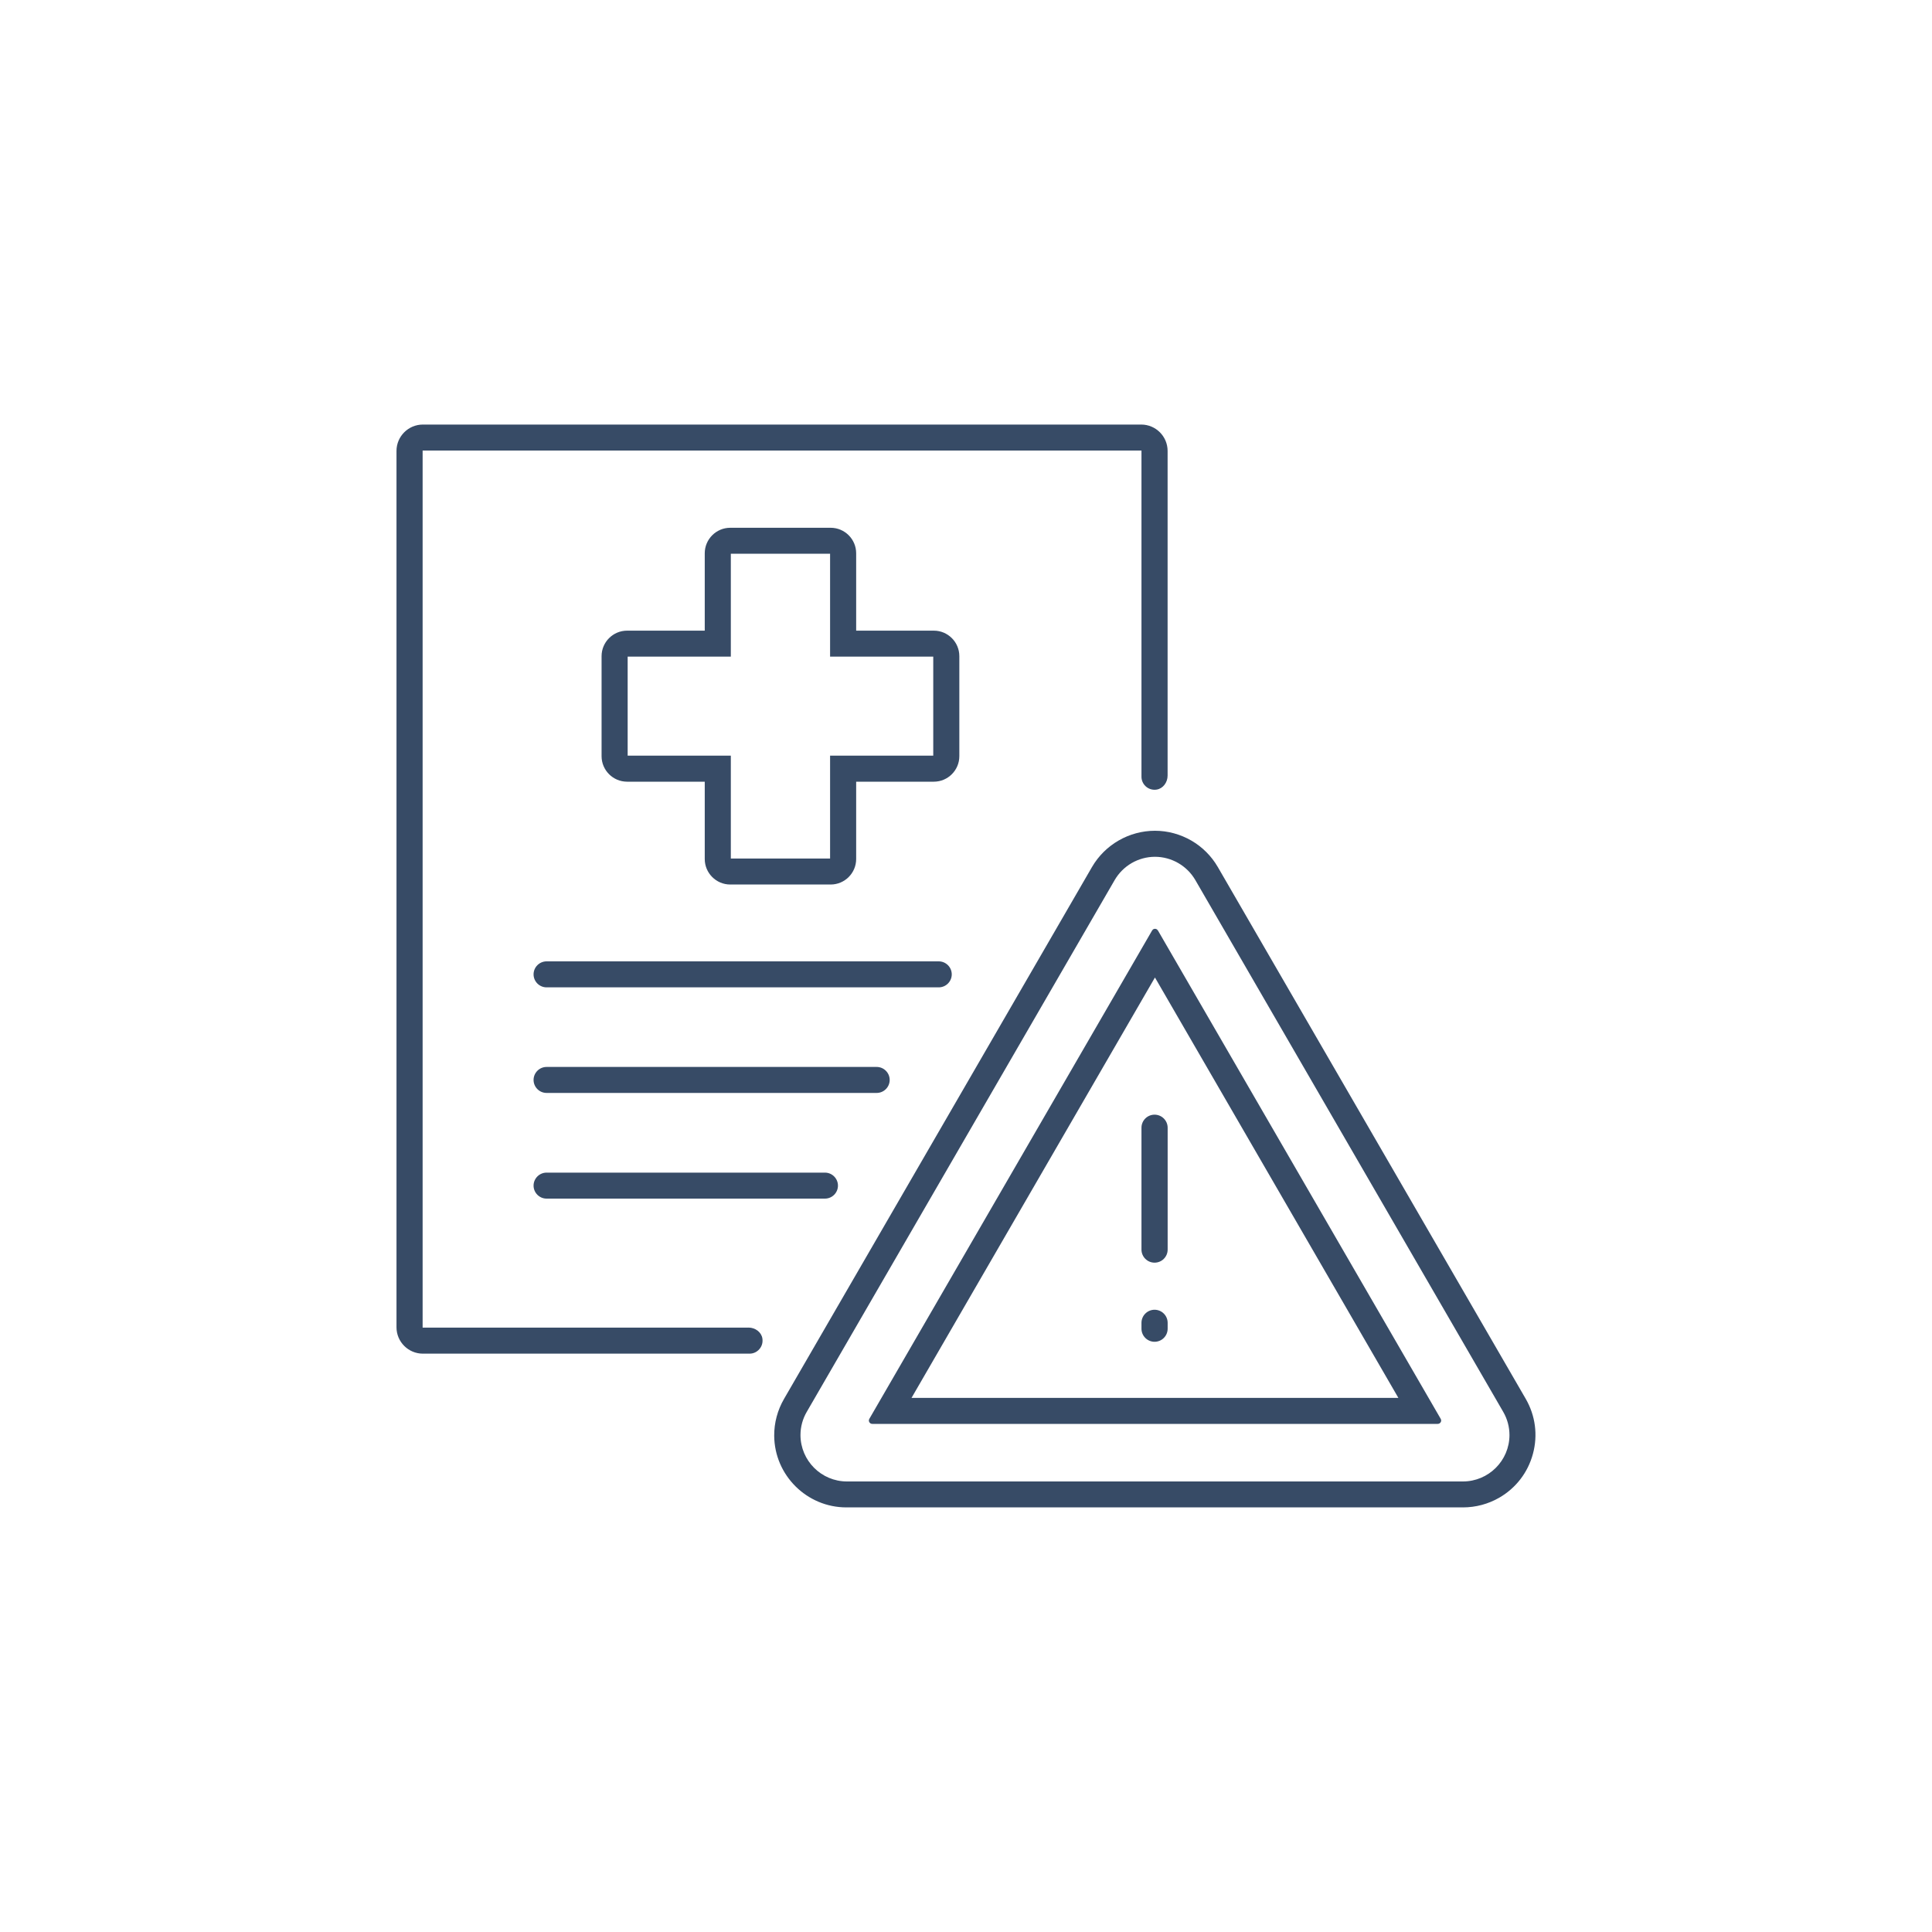 <?xml version="1.0" encoding="UTF-8"?>
<svg id="Layer_1" data-name="Layer 1" xmlns="http://www.w3.org/2000/svg" viewBox="0 0 400 400">
  <defs>
    <style>
      .cls-1 {
        fill: #374b66;
      }
    </style>
  </defs>
  <path class="cls-1" d="M113.16,242.78c-1.48,0-2.69,1.21-2.69,2.69s1.21,2.69,2.69,2.69h57.64c1.48,0,2.69-1.21,2.69-2.69s-1.21-2.69-2.69-2.69h-57.64Z"/>
  <path class="cls-1" d="M197.05,201.73c0-1.48-1.21-2.69-2.69-2.69h-81.2c-1.48,0-2.69,1.21-2.69,2.69s1.21,2.69,2.69,2.69h81.2c1.48,0,2.69-1.21,2.69-2.69Z"/>
  <path class="cls-1" d="M154.96,274.87h-67.46V93.28h148.83v67.53c0,1.49,1.21,2.7,2.7,2.7.15,0,.31-.01.47-.04,1.27-.21,2.24-1.45,2.24-2.9v-67.21c0-3.01-2.45-5.46-5.46-5.46H87.55c-3.01,0-5.46,2.45-5.46,5.46v181.44c0,3.01,2.45,5.46,5.46,5.46h67.64c.79,0,1.54-.35,2.05-.96.52-.61.73-1.39.6-2.21-.21-1.27-1.45-2.23-2.88-2.23Z"/>
  <path class="cls-1" d="M184.2,223.59c0-1.48-1.21-2.69-2.69-2.69h-68.35c-1.48,0-2.69,1.21-2.69,2.69s1.21,2.69,2.69,2.69h68.35c1.48,0,2.69-1.21,2.69-2.69Z"/>
  <path class="cls-1" d="M239.73,192.65c-.18-.3-.45-.35-.6-.35s-.43.05-.6.35l-58.54,101.1c-.18.3-.08.57,0,.7.08.13.25.35.6.35h117.08c.35,0,.53-.22.61-.35.08-.13.18-.39,0-.7l-58.54-101.1ZM188.72,289.42l50.4-87.04,50.4,87.04h-100.8Z"/>
  <path class="cls-1" d="M236.33,233.49v25.22c0,1.49,1.21,2.71,2.71,2.71s2.71-1.21,2.71-2.71v-25.22c0-1.49-1.21-2.71-2.71-2.71s-2.71,1.21-2.71,2.71Z"/>
  <path class="cls-1" d="M315.89,289.62l-63.76-110.12c-1.31-2.26-3.2-4.15-5.46-5.46-2.3-1.33-4.9-2.04-7.54-2.04-5.36,0-10.35,2.87-13.04,7.5l-63.76,110.12c-1.35,2.32-2.06,4.96-2.04,7.64.06,8.18,6.76,14.83,14.94,14.83,0,0,127.67,0,127.67,0,2.62,0,5.21-.69,7.49-2,3.47-2,5.95-5.23,6.99-9.1,1.04-3.87.51-7.91-1.49-11.37ZM302.88,306.72h-127.53c-5.3,0-9.61-4.31-9.62-9.61,0-1.69.45-3.35,1.3-4.8l63.76-110.12c.84-1.44,2.05-2.65,3.49-3.49,1.47-.85,3.14-1.31,4.84-1.31,3.43,0,6.62,1.84,8.35,4.8l63.75,110.11c.85,1.46,1.3,3.12,1.3,4.82-.01,5.29-4.33,9.6-9.64,9.6Z"/>
  <path class="cls-1" d="M198.62,156.56v-20.71c0-2.91-2.37-5.28-5.28-5.28h-16.08v-16.02c0-2.91-2.37-5.28-5.28-5.28h-20.79c-2.91,0-5.28,2.37-5.28,5.28v16.02h-16.08c-2.91,0-5.28,2.37-5.28,5.28v20.71c0,2.91,2.37,5.28,5.28,5.28h16.08v16.01c0,2.91,2.37,5.28,5.28,5.28h20.79c2.91,0,5.28-2.37,5.28-5.28v-16.01h16.08c2.91,0,5.28-2.37,5.28-5.28ZM193.22,156.45h-21.36v21.3h-20.55v-21.3h-21.36v-20.5h21.36v-21.3h20.55v21.3h21.36v20.5Z"/>
  <path class="cls-1" d="M239.04,271.17c-1.49,0-2.71,1.21-2.71,2.71v1.21c0,1.49,1.21,2.71,2.71,2.71s2.71-1.21,2.71-2.71v-1.21c0-1.49-1.21-2.71-2.71-2.71Z"/>
</svg>
